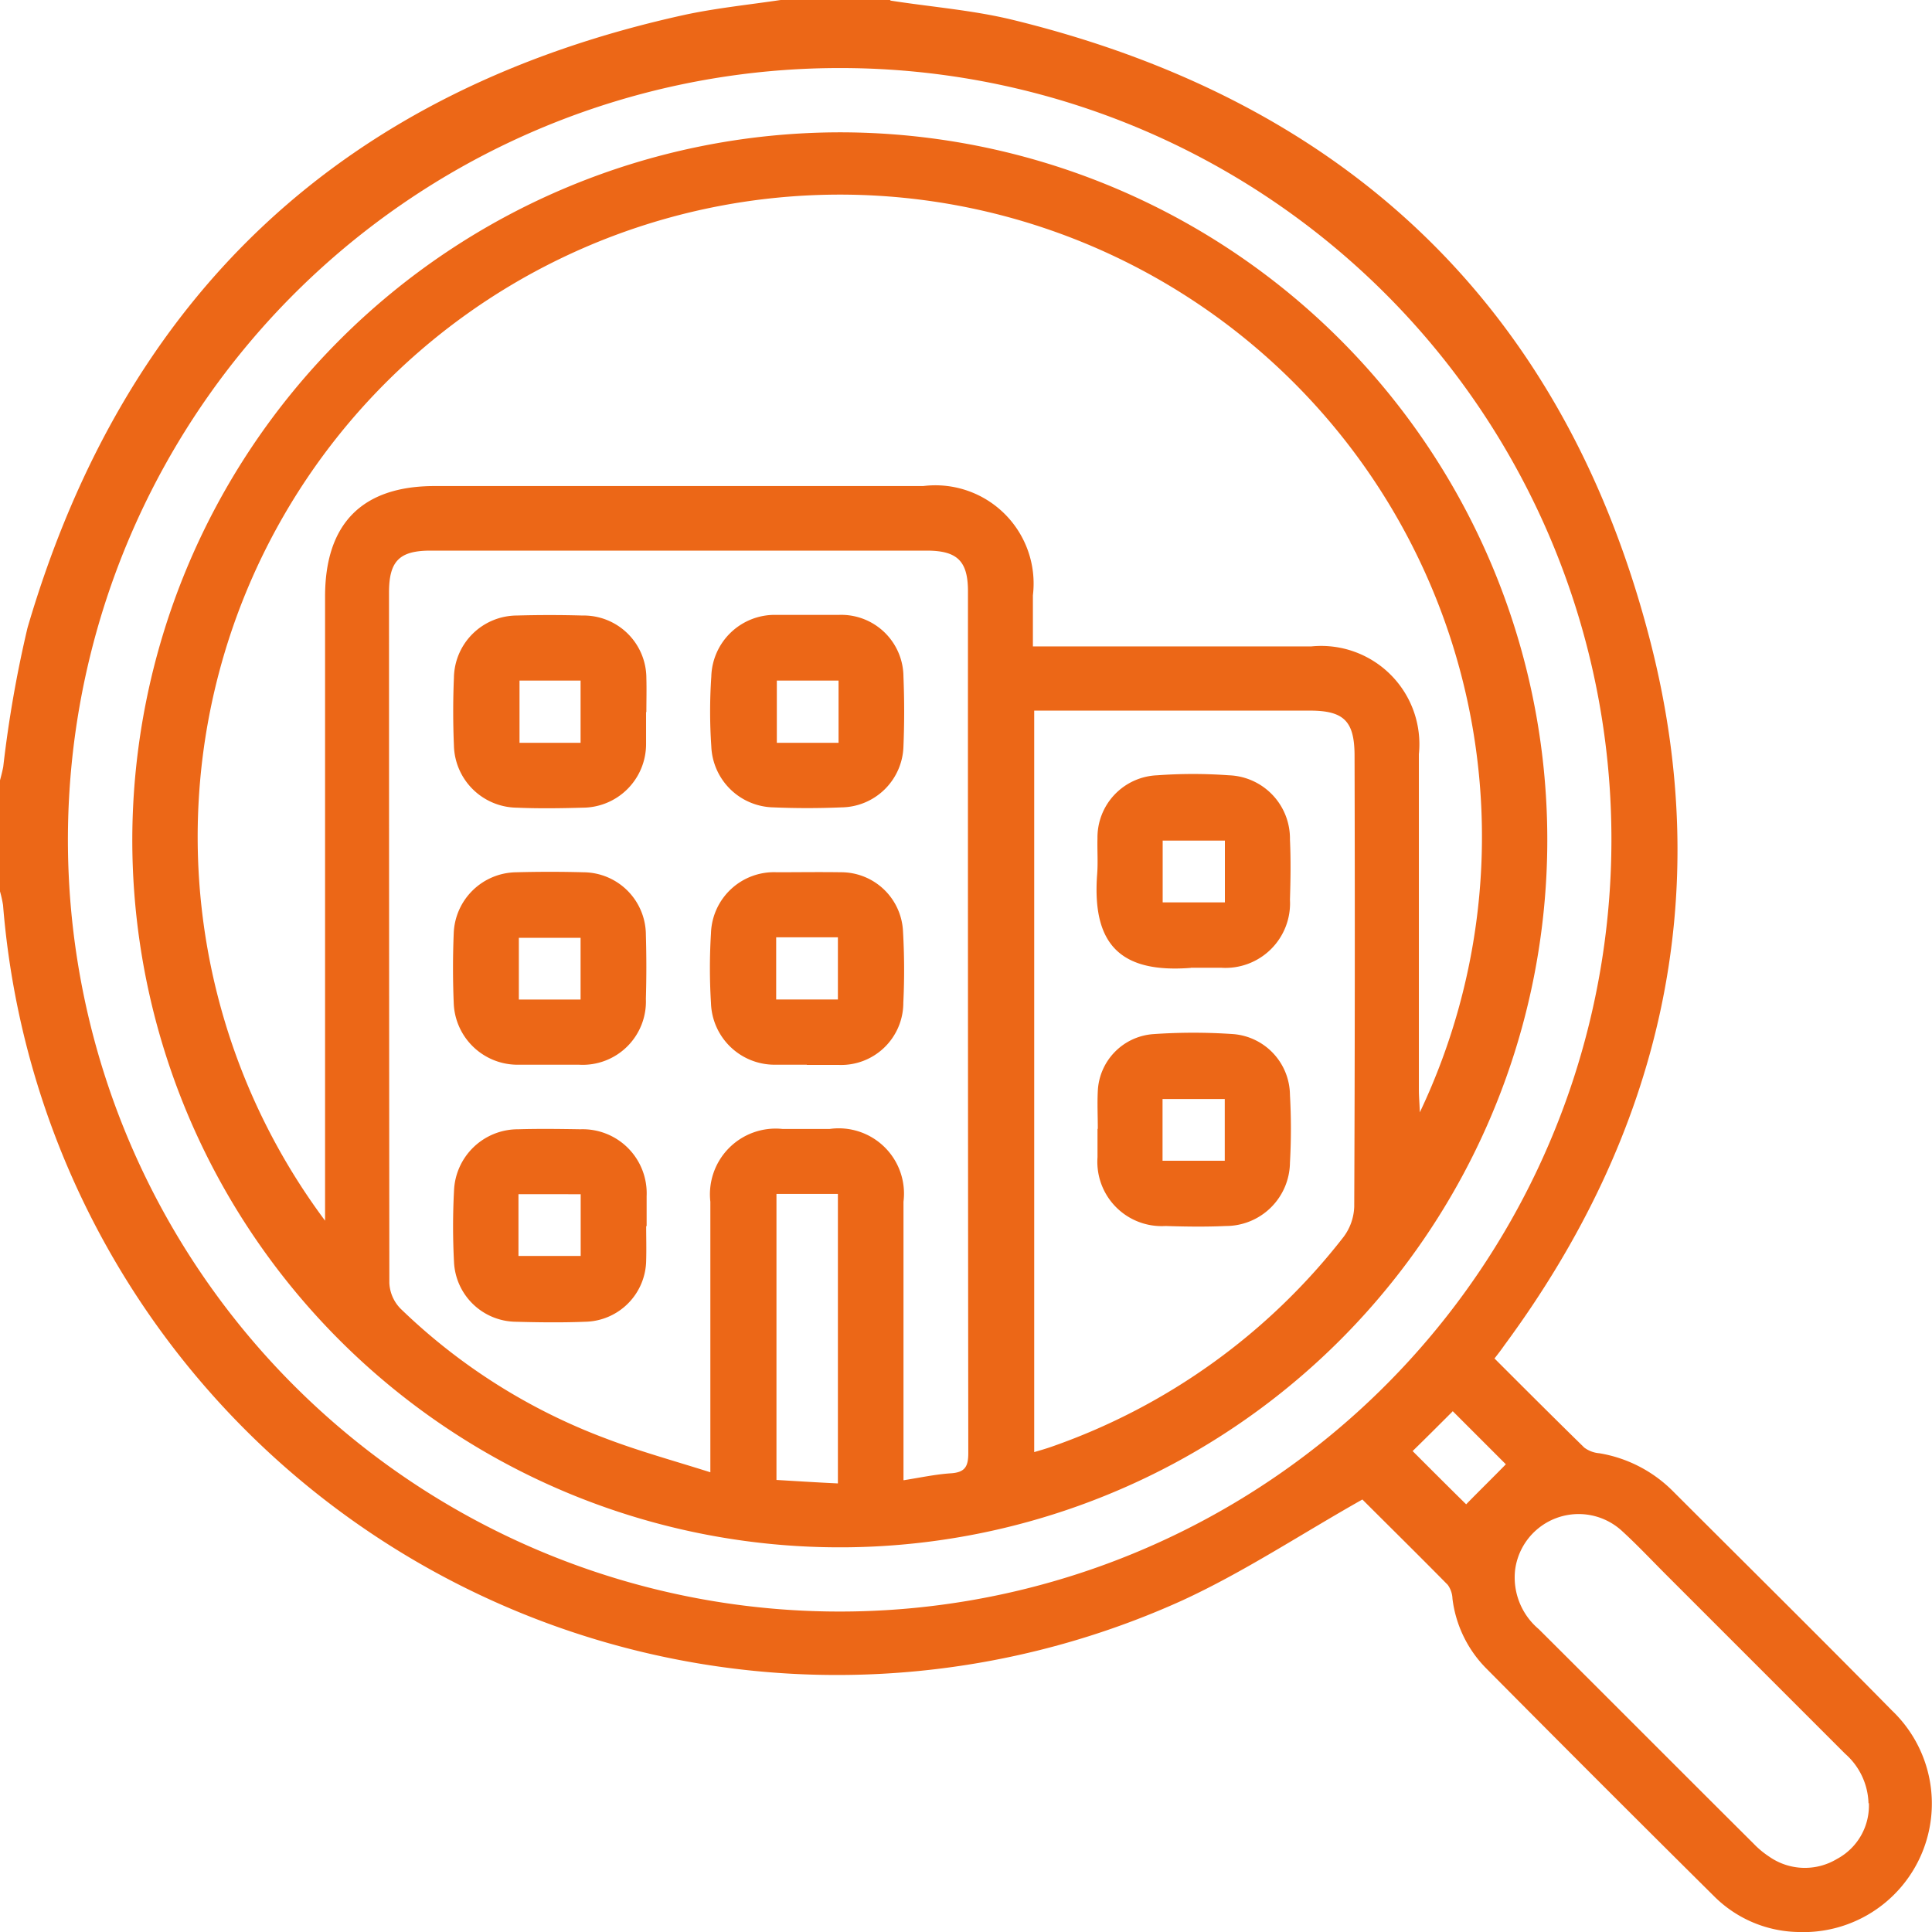<svg xmlns="http://www.w3.org/2000/svg" width="59" height="59.001" viewBox="0 0 59 59.001">
  <g id="search" transform="translate(0 0)">
    <g id="Camada_1" transform="translate(0 0)">
      <g id="Grupo_719" data-name="Grupo 719" transform="translate(0 0)">
        <path id="Caminho_675" data-name="Caminho 675" d="M179.4,60.419c1.231.192,2.482.289,3.684.577,10.264,2.492,16.921,8.831,19.528,19.047,1.982,7.773.3,14.978-4.473,21.442-.087.125-.173.24-.3.4.923.923,1.828,1.828,2.742,2.722a.894.894,0,0,0,.462.173,4.117,4.117,0,0,1,2.222,1.135c2.241,2.241,4.492,4.464,6.715,6.724A3.925,3.925,0,0,1,207.1,119.4a3.726,3.726,0,0,1-2.54-1.077q-3.492-3.463-6.965-6.965a3.653,3.653,0,0,1-1.039-2.136.77.77,0,0,0-.144-.423c-.9-.914-1.818-1.818-2.607-2.607-1.876,1.058-3.627,2.222-5.512,3.088a25.55,25.55,0,0,1-36-21.24,3.642,3.642,0,0,0-.1-.443V84.257c.038-.144.077-.289.106-.442a36.532,36.532,0,0,1,.741-4.242q4.488-15.324,20.115-18.73c.952-.2,1.924-.3,2.886-.443h3.338Zm-1.539,2.059a23.568,23.568,0,1,0,23.549,23.616A23.549,23.549,0,0,0,177.865,62.478Zm31.4,53a2.09,2.09,0,0,0-.712-1.52l-5.454-5.454c-.452-.452-.885-.914-1.347-1.337a1.956,1.956,0,0,0-3.28,1.183,2.063,2.063,0,0,0,.722,1.8c2.193,2.184,4.367,4.367,6.561,6.551a2.746,2.746,0,0,0,.481.4,1.9,1.9,0,0,0,2.068.067,1.845,1.845,0,0,0,.972-1.712Zm-12.7-11.977c-.414.414-.856.856-1.222,1.212.587.587,1.193,1.193,1.635,1.626.375-.385.808-.808,1.212-1.222l-1.626-1.626Z" transform="translate(-152.2 -60.4)" fill="#ec6717"/>
        <path id="Caminho_676" data-name="Caminho 676" d="M215.767,102.4A21.606,21.606,0,1,1,194.2,123.986,21.634,21.634,0,0,1,215.767,102.4Zm-15.68,33.236V116.579c0-2.232,1.135-3.377,3.348-3.377h14.92a3,3,0,0,1,3.348,3.338V118.1H230.2a3,3,0,0,1,3.29,3.29v10.255c0,.192.019.385.029.683a19.61,19.61,0,1,0-33.438,3.3Zm17.671,7.927c.539-.087.991-.183,1.443-.212.423-.029.529-.2.529-.616q-.014-13.16-.01-26.32c0-.923-.327-1.241-1.26-1.241H203.31c-.952,0-1.27.317-1.27,1.279q0,10.548.01,21.086a1.2,1.2,0,0,0,.337.779,18.161,18.161,0,0,0,6.282,3.973c1.01.385,2.059.673,3.184,1.029v-8.263a2.007,2.007,0,0,1,2.2-2.222H215.5a1.993,1.993,0,0,1,2.251,2.222v8.5Zm3.973-.856c.231-.067.394-.115.558-.173a19.377,19.377,0,0,0,8.9-6.4,1.632,1.632,0,0,0,.327-.923q.029-6.883.01-13.766c0-1.058-.317-1.385-1.366-1.385h-8.417v22.645Zm-7.859-7.888v8.735c.645.038,1.251.077,1.876.106v-8.841Z" transform="translate(-190.16 -98.359)" fill="#ec6717"/>
        <path id="Caminho_677" data-name="Caminho 677" d="M301.965,258.518v.981a1.942,1.942,0,0,1-1.934,1.943c-.673.019-1.347.029-2.01,0a1.945,1.945,0,0,1-1.924-1.9c-.029-.693-.029-1.385,0-2.068a1.93,1.93,0,0,1,1.914-1.9c.673-.019,1.347-.019,2.01,0a1.916,1.916,0,0,1,1.953,1.914c.01.346,0,.693,0,1.039Zm-2,.943v-1.9H298.1v1.9Z" transform="translate(-282.235 -236.777)" fill="#ec6717"/>
        <path id="Caminho_678" data-name="Caminho 678" d="M298.979,343.042H297.94A1.952,1.952,0,0,1,296,341.157c-.029-.712-.029-1.424,0-2.126a1.934,1.934,0,0,1,1.9-1.866c.693-.019,1.385-.019,2.068,0a1.917,1.917,0,0,1,1.9,1.914c.019.654.019,1.308,0,1.953a1.932,1.932,0,0,1-2.039,2.01h-.856Zm.895-1.991v-1.885h-1.885v1.885Z" transform="translate(-282.144 -310.527)" fill="#ec6717"/>
        <path id="Caminho_679" data-name="Caminho 679" d="M380.518,343.137h-.924a1.945,1.945,0,0,1-2-1.885,17.411,17.411,0,0,1,0-2.126,1.926,1.926,0,0,1,2.011-1.866c.654,0,1.308-.01,1.953,0a1.893,1.893,0,0,1,1.9,1.8,20.633,20.633,0,0,1,.01,2.184,1.9,1.9,0,0,1-1.972,1.9h-.972Zm.952-1.991v-1.9h-1.885v1.9Z" transform="translate(-355.882 -310.623)" fill="#ec6717"/>
        <path id="Caminho_680" data-name="Caminho 680" d="M301.9,421.749c0,.346.01.693,0,1.039a1.9,1.9,0,0,1-1.866,1.885c-.712.029-1.424.019-2.126,0a1.913,1.913,0,0,1-1.876-1.818,20.682,20.682,0,0,1,0-2.184,1.954,1.954,0,0,1,1.962-1.876c.635-.019,1.27-.01,1.9,0a1.955,1.955,0,0,1,2.02,2.039v.923h0Zm-3.9.914h1.9v-1.885H298Z" transform="translate(-282.167 -384.309)" fill="#ec6717"/>
        <path id="Caminho_681" data-name="Caminho 681" d="M380.624,255.6h.924a1.9,1.9,0,0,1,1.982,1.886c.029.712.029,1.424,0,2.126a1.919,1.919,0,0,1-1.9,1.866c-.693.029-1.385.029-2.068,0a1.94,1.94,0,0,1-1.9-1.866,15.67,15.67,0,0,1,0-2.126,1.937,1.937,0,0,1,1.991-1.886h.972Zm.924,3.906v-1.9h-1.885v1.9Z" transform="translate(-355.94 -236.822)" fill="#ec6717"/>
        <path id="Caminho_682" data-name="Caminho 682" d="M500.61,391.179c0-.385-.019-.77,0-1.145a1.827,1.827,0,0,1,1.684-1.741,17.645,17.645,0,0,1,2.472,0,1.882,1.882,0,0,1,1.712,1.857,18.526,18.526,0,0,1,0,2.068,1.958,1.958,0,0,1-1.962,1.934c-.616.029-1.231.019-1.837,0a1.964,1.964,0,0,1-2.078-2.1v-.866h.01Zm3.877.981v-1.885h-1.9v1.885Z" transform="translate(-467.085 -356.712)" fill="#ec6717"/>
        <path id="Caminho_683" data-name="Caminho 683" d="M503.194,312.1c-2.107.164-3.03-.664-2.867-2.857.029-.366,0-.731.01-1.1a1.9,1.9,0,0,1,1.828-1.924,15.03,15.03,0,0,1,2.184,0,1.933,1.933,0,0,1,1.866,1.962c.029.616.019,1.231,0,1.837a1.972,1.972,0,0,1-2.107,2.078h-.924Zm-.866-2h1.9v-1.886h-1.9Z" transform="translate(-466.822 -282.543)" fill="#ec6717"/>
      </g>
    </g>
  </g>
</svg>
